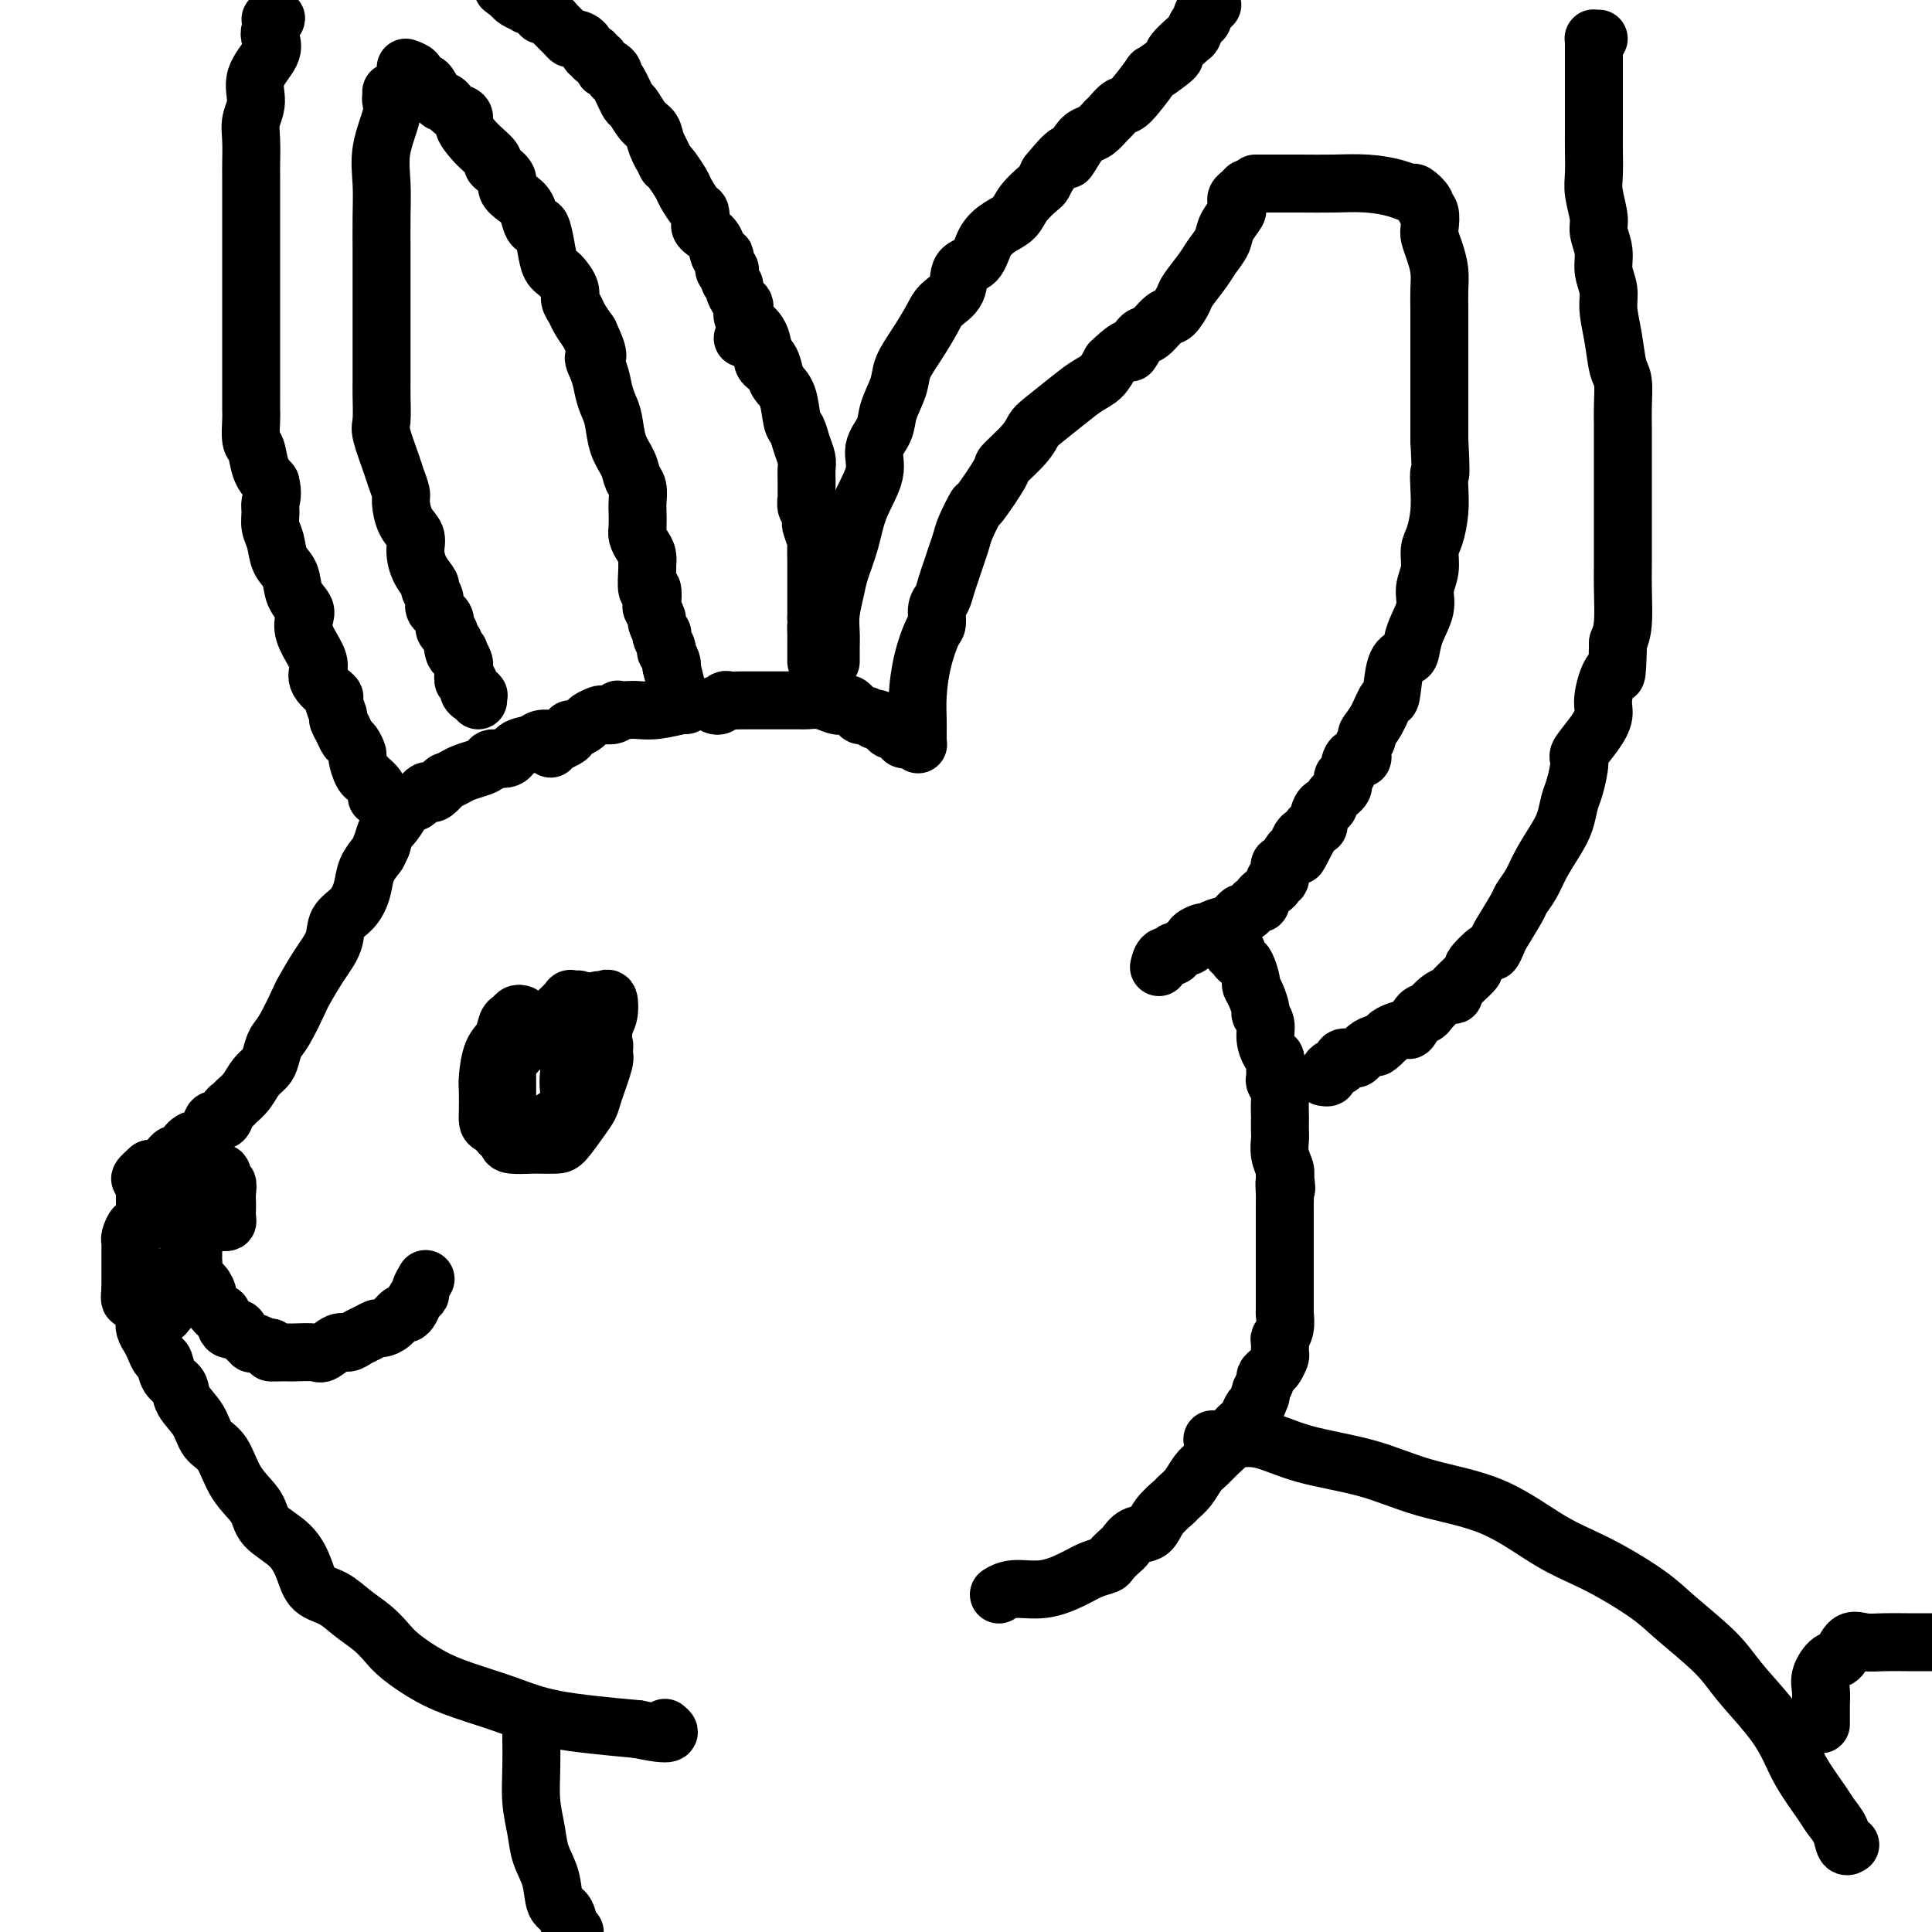 <svg viewBox='0 0 400 400' version='1.1' xmlns='http://www.w3.org/2000/svg' xmlns:xlink='http://www.w3.org/1999/xlink'><g fill='none' stroke='#000000' stroke-width='12' stroke-linecap='round' stroke-linejoin='round'><path d='M154,70c-0.205,0.024 -0.409,0.048 0,0c0.409,-0.048 1.433,-0.168 2,0c0.567,0.168 0.677,0.624 1,1c0.323,0.376 0.859,0.670 1,1c0.141,0.330 -0.113,0.694 0,1c0.113,0.306 0.594,0.555 1,1c0.406,0.445 0.739,1.087 1,2c0.261,0.913 0.451,2.095 1,3c0.549,0.905 1.457,1.531 2,3c0.543,1.469 0.720,3.782 1,5c0.280,1.218 0.664,1.341 1,2c0.336,0.659 0.626,1.854 1,3c0.374,1.146 0.833,2.242 1,3c0.167,0.758 0.044,1.177 0,2c-0.044,0.823 -0.008,2.051 0,3c0.008,0.949 -0.012,1.621 0,2c0.012,0.379 0.055,0.467 0,1c-0.055,0.533 -0.207,1.513 0,2c0.207,0.487 0.773,0.482 1,1c0.227,0.518 0.113,1.560 0,2c-0.113,0.440 -0.227,0.278 0,1c0.227,0.722 0.793,2.329 1,3c0.207,0.671 0.056,0.406 0,1c-0.056,0.594 -0.015,2.047 0,3c0.015,0.953 0.004,1.407 0,2c-0.004,0.593 -0.001,1.324 0,2c0.001,0.676 0.000,1.297 0,2c-0.000,0.703 -0.000,1.487 0,2c0.000,0.513 0.000,0.753 0,1c-0.000,0.247 -0.000,0.499 0,1c0.000,0.501 0.000,1.250 0,2'/><path d='M169,128c0.309,5.491 0.083,2.719 0,2c-0.083,-0.719 -0.022,0.616 0,1c0.022,0.384 0.006,-0.181 0,0c-0.006,0.181 -0.002,1.110 0,2c0.002,0.890 0.000,1.741 0,2c-0.000,0.259 -0.000,-0.075 0,0c0.000,0.075 0.000,0.559 0,1c-0.000,0.441 -0.000,0.840 0,1c0.000,0.160 0.000,0.080 0,0'/><path d='M148,146c0.323,0.113 0.645,0.226 1,0c0.355,-0.226 0.741,-0.793 1,-1c0.259,-0.207 0.390,-0.056 1,0c0.610,0.056 1.697,0.015 3,0c1.303,-0.015 2.820,-0.004 4,0c1.180,0.004 2.024,0.000 3,0c0.976,-0.000 2.085,0.004 3,0c0.915,-0.004 1.636,-0.014 2,0c0.364,0.014 0.373,0.054 1,0c0.627,-0.054 1.874,-0.203 3,0c1.126,0.203 2.132,0.757 3,1c0.868,0.243 1.599,0.174 2,0c0.401,-0.174 0.471,-0.452 1,0c0.529,0.452 1.517,1.636 2,2c0.483,0.364 0.462,-0.091 1,0c0.538,0.091 1.636,0.728 2,1c0.364,0.272 -0.005,0.177 0,0c0.005,-0.177 0.384,-0.437 1,0c0.616,0.437 1.471,1.571 2,2c0.529,0.429 0.733,0.154 1,0c0.267,-0.154 0.596,-0.186 1,0c0.404,0.186 0.882,0.589 1,1c0.118,0.411 -0.126,0.828 0,1c0.126,0.172 0.621,0.098 1,0c0.379,-0.098 0.640,-0.219 1,0c0.360,0.219 0.817,0.777 1,1c0.183,0.223 0.091,0.112 0,0'/><path d='M190,154c-0.004,-0.613 -0.009,-1.225 0,-2c0.009,-0.775 0.031,-1.711 0,-3c-0.031,-1.289 -0.114,-2.930 0,-5c0.114,-2.070 0.426,-4.570 1,-7c0.574,-2.430 1.411,-4.789 2,-6c0.589,-1.211 0.931,-1.272 1,-2c0.069,-0.728 -0.136,-2.123 0,-3c0.136,-0.877 0.614,-1.235 1,-2c0.386,-0.765 0.679,-1.935 1,-3c0.321,-1.065 0.668,-2.024 1,-3c0.332,-0.976 0.649,-1.969 1,-3c0.351,-1.031 0.736,-2.102 1,-3c0.264,-0.898 0.407,-1.625 1,-3c0.593,-1.375 1.636,-3.400 2,-4c0.364,-0.600 0.048,0.225 1,-1c0.952,-1.225 3.173,-4.500 4,-6c0.827,-1.500 0.262,-1.223 1,-2c0.738,-0.777 2.781,-2.607 4,-4c1.219,-1.393 1.615,-2.350 2,-3c0.385,-0.650 0.761,-0.992 2,-2c1.239,-1.008 3.342,-2.683 5,-4c1.658,-1.317 2.869,-2.278 4,-3c1.131,-0.722 2.180,-1.206 3,-2c0.820,-0.794 1.410,-1.897 2,-3'/><path d='M230,75c5.137,-4.915 3.981,-2.204 4,-2c0.019,0.204 1.214,-2.099 2,-3c0.786,-0.901 1.164,-0.399 2,-1c0.836,-0.601 2.129,-2.303 3,-3c0.871,-0.697 1.321,-0.388 2,-1c0.679,-0.612 1.586,-2.145 2,-3c0.414,-0.855 0.333,-1.033 1,-2c0.667,-0.967 2.081,-2.725 3,-4c0.919,-1.275 1.342,-2.068 2,-3c0.658,-0.932 1.549,-2.004 2,-3c0.451,-0.996 0.460,-1.916 1,-3c0.540,-1.084 1.612,-2.332 2,-3c0.388,-0.668 0.094,-0.757 0,-1c-0.094,-0.243 0.014,-0.640 0,-1c-0.014,-0.360 -0.148,-0.684 0,-1c0.148,-0.316 0.578,-0.623 1,-1c0.422,-0.377 0.835,-0.822 1,-1c0.165,-0.178 0.083,-0.089 0,0'/><path d='M260,38c-0.109,-0.000 -0.219,-0.000 0,0c0.219,0.000 0.765,0.000 1,0c0.235,-0.000 0.157,-0.001 0,0c-0.157,0.001 -0.394,0.003 1,0c1.394,-0.003 4.419,-0.011 7,0c2.581,0.011 4.718,0.040 7,0c2.282,-0.040 4.710,-0.148 7,0c2.290,0.148 4.441,0.551 6,1c1.559,0.449 2.527,0.945 3,1c0.473,0.055 0.453,-0.329 1,0c0.547,0.329 1.663,1.372 2,2c0.337,0.628 -0.103,0.842 0,1c0.103,0.158 0.749,0.261 1,1c0.251,0.739 0.106,2.115 0,3c-0.106,0.885 -0.172,1.280 0,2c0.172,0.720 0.582,1.767 1,3c0.418,1.233 0.844,2.654 1,4c0.156,1.346 0.042,2.617 0,4c-0.042,1.383 -0.011,2.877 0,4c0.011,1.123 0.003,1.873 0,3c-0.003,1.127 -0.001,2.629 0,4c0.001,1.371 0.000,2.610 0,4c-0.000,1.390 -0.000,2.929 0,4c0.000,1.071 0.000,1.673 0,3c-0.000,1.327 -0.000,3.379 0,5c0.000,1.621 0.000,2.810 0,4'/><path d='M298,91c0.467,9.046 0.135,7.160 0,7c-0.135,-0.160 -0.074,1.405 0,3c0.074,1.595 0.159,3.220 0,5c-0.159,1.780 -0.563,3.714 -1,5c-0.437,1.286 -0.908,1.925 -1,3c-0.092,1.075 0.197,2.586 0,4c-0.197,1.414 -0.878,2.732 -1,4c-0.122,1.268 0.314,2.485 0,4c-0.314,1.515 -1.380,3.329 -2,5c-0.620,1.671 -0.795,3.201 -1,4c-0.205,0.799 -0.438,0.867 -1,1c-0.562,0.133 -1.451,0.330 -2,2c-0.549,1.670 -0.759,4.814 -1,6c-0.241,1.186 -0.514,0.414 -1,1c-0.486,0.586 -1.186,2.529 -2,4c-0.814,1.471 -1.742,2.468 -2,3c-0.258,0.532 0.152,0.598 0,1c-0.152,0.402 -0.868,1.139 -1,2c-0.132,0.861 0.320,1.844 0,2c-0.320,0.156 -1.413,-0.517 -2,0c-0.587,0.517 -0.668,2.223 -1,3c-0.332,0.777 -0.915,0.623 -1,1c-0.085,0.377 0.327,1.283 0,2c-0.327,0.717 -1.393,1.243 -2,2c-0.607,0.757 -0.754,1.743 -1,2c-0.246,0.257 -0.592,-0.215 -1,0c-0.408,0.215 -0.880,1.118 -1,2c-0.120,0.882 0.112,1.741 0,2c-0.112,0.259 -0.569,-0.084 -1,0c-0.431,0.084 -0.838,0.595 -1,1c-0.162,0.405 -0.081,0.702 0,1'/><path d='M271,173c-3.875,7.531 -1.564,2.858 -1,1c0.564,-1.858 -0.619,-0.902 -1,0c-0.381,0.902 0.039,1.748 0,2c-0.039,0.252 -0.536,-0.091 -1,0c-0.464,0.091 -0.895,0.617 -1,1c-0.105,0.383 0.116,0.625 0,1c-0.116,0.375 -0.567,0.883 -1,1c-0.433,0.117 -0.847,-0.157 -1,0c-0.153,0.157 -0.045,0.745 0,1c0.045,0.255 0.027,0.176 0,0c-0.027,-0.176 -0.063,-0.451 0,0c0.063,0.451 0.224,1.626 0,2c-0.224,0.374 -0.835,-0.055 -1,0c-0.165,0.055 0.114,0.593 0,1c-0.114,0.407 -0.622,0.682 -1,1c-0.378,0.318 -0.627,0.678 -1,1c-0.373,0.322 -0.870,0.607 -1,1c-0.130,0.393 0.106,0.894 0,1c-0.106,0.106 -0.553,-0.183 -1,0c-0.447,0.183 -0.894,0.838 -1,1c-0.106,0.162 0.130,-0.168 0,0c-0.130,0.168 -0.624,0.832 -1,1c-0.376,0.168 -0.632,-0.162 -1,0c-0.368,0.162 -0.847,0.817 -1,1c-0.153,0.183 0.021,-0.106 0,0c-0.021,0.106 -0.236,0.605 -1,1c-0.764,0.395 -2.075,0.684 -3,1c-0.925,0.316 -1.462,0.658 -2,1'/><path d='M250,193c-1.339,0.570 -0.688,-0.006 -1,0c-0.312,0.006 -1.589,0.594 -2,1c-0.411,0.406 0.043,0.629 0,1c-0.043,0.371 -0.584,0.888 -1,1c-0.416,0.112 -0.706,-0.182 -1,0c-0.294,0.182 -0.590,0.841 -1,1c-0.410,0.159 -0.933,-0.181 -1,0c-0.067,0.181 0.322,0.884 0,1c-0.322,0.116 -1.356,-0.353 -2,0c-0.644,0.353 -0.898,1.530 -1,2c-0.102,0.470 -0.051,0.235 0,0'/><path d='M255,197c0.416,0.023 0.832,0.045 1,0c0.168,-0.045 0.087,-0.159 0,0c-0.087,0.159 -0.182,0.591 0,1c0.182,0.409 0.640,0.794 1,1c0.360,0.206 0.622,0.234 1,1c0.378,0.766 0.871,2.270 1,3c0.129,0.730 -0.105,0.684 0,1c0.105,0.316 0.549,0.993 1,2c0.451,1.007 0.908,2.343 1,3c0.092,0.657 -0.182,0.635 0,1c0.182,0.365 0.819,1.118 1,2c0.181,0.882 -0.095,1.893 0,3c0.095,1.107 0.560,2.309 1,3c0.440,0.691 0.854,0.871 1,1c0.146,0.129 0.025,0.207 0,1c-0.025,0.793 0.046,2.300 0,3c-0.046,0.700 -0.208,0.592 0,1c0.208,0.408 0.788,1.331 1,2c0.212,0.669 0.057,1.085 0,2c-0.057,0.915 -0.016,2.331 0,3c0.016,0.669 0.008,0.592 0,1c-0.008,0.408 -0.016,1.300 0,2c0.016,0.700 0.056,1.208 0,2c-0.056,0.792 -0.207,1.867 0,3c0.207,1.133 0.774,2.324 1,3c0.226,0.676 0.113,0.838 0,1'/><path d='M266,243c0.619,5.153 0.166,2.536 0,2c-0.166,-0.536 -0.044,1.008 0,2c0.044,0.992 0.012,1.431 0,2c-0.012,0.569 -0.003,1.269 0,2c0.003,0.731 0.001,1.493 0,2c-0.001,0.507 -0.000,0.759 0,1c0.000,0.241 0.000,0.470 0,1c-0.000,0.530 -0.000,1.361 0,2c0.000,0.639 0.000,1.087 0,2c-0.000,0.913 -0.000,2.291 0,3c0.000,0.709 0.000,0.748 0,1c-0.000,0.252 -0.000,0.716 0,1c0.000,0.284 0.000,0.390 0,1c-0.000,0.610 -0.000,1.726 0,2c0.000,0.274 0.000,-0.294 0,0c-0.000,0.294 -0.000,1.449 0,2c0.000,0.551 0.001,0.497 0,1c-0.001,0.503 -0.004,1.564 0,2c0.004,0.436 0.015,0.248 0,0c-0.015,-0.248 -0.057,-0.557 0,0c0.057,0.557 0.212,1.979 0,3c-0.212,1.021 -0.792,1.639 -1,2c-0.208,0.361 -0.044,0.464 0,1c0.044,0.536 -0.031,1.506 0,2c0.031,0.494 0.167,0.513 0,1c-0.167,0.487 -0.637,1.444 -1,2c-0.363,0.556 -0.619,0.713 -1,1c-0.381,0.287 -0.886,0.706 -1,1c-0.114,0.294 0.161,0.464 0,1c-0.161,0.536 -0.760,1.439 -1,2c-0.240,0.561 -0.120,0.781 0,1'/><path d='M261,289c-0.947,2.583 -0.815,2.042 -1,2c-0.185,-0.042 -0.686,0.415 -1,1c-0.314,0.585 -0.440,1.298 -1,2c-0.560,0.702 -1.554,1.395 -2,2c-0.446,0.605 -0.346,1.124 -1,2c-0.654,0.876 -2.063,2.109 -3,3c-0.937,0.891 -1.401,1.442 -2,2c-0.599,0.558 -1.333,1.125 -2,2c-0.667,0.875 -1.266,2.060 -2,3c-0.734,0.940 -1.604,1.637 -2,2c-0.396,0.363 -0.320,0.391 -1,1c-0.680,0.609 -2.117,1.797 -3,3c-0.883,1.203 -1.210,2.420 -2,3c-0.790,0.580 -2.041,0.523 -3,1c-0.959,0.477 -1.624,1.489 -2,2c-0.376,0.511 -0.461,0.521 -1,1c-0.539,0.479 -1.531,1.429 -2,2c-0.469,0.571 -0.415,0.765 -1,1c-0.585,0.235 -1.810,0.512 -3,1c-1.190,0.488 -2.344,1.189 -4,2c-1.656,0.811 -3.815,1.733 -6,2c-2.185,0.267 -4.396,-0.120 -6,0c-1.604,0.120 -2.601,0.749 -3,1c-0.399,0.251 -0.199,0.126 0,0'/><path d='M159,76c-0.421,-0.313 -0.842,-0.625 -1,-1c-0.158,-0.375 -0.053,-0.811 0,-1c0.053,-0.189 0.053,-0.131 0,-1c-0.053,-0.869 -0.161,-2.666 -1,-4c-0.839,-1.334 -2.411,-2.207 -3,-3c-0.589,-0.793 -0.195,-1.508 0,-2c0.195,-0.492 0.192,-0.760 0,-1c-0.192,-0.240 -0.574,-0.450 -1,-1c-0.426,-0.550 -0.898,-1.440 -1,-2c-0.102,-0.560 0.165,-0.789 0,-1c-0.165,-0.211 -0.762,-0.403 -1,-1c-0.238,-0.597 -0.115,-1.600 0,-2c0.115,-0.400 0.224,-0.196 0,0c-0.224,0.196 -0.780,0.383 -1,0c-0.220,-0.383 -0.104,-1.335 0,-2c0.104,-0.665 0.196,-1.043 0,-1c-0.196,0.043 -0.680,0.507 -1,0c-0.320,-0.507 -0.478,-1.985 -1,-3c-0.522,-1.015 -1.410,-1.565 -2,-2c-0.590,-0.435 -0.883,-0.753 -1,-1c-0.117,-0.247 -0.058,-0.421 0,-1c0.058,-0.579 0.114,-1.563 0,-2c-0.114,-0.437 -0.398,-0.327 -1,-1c-0.602,-0.673 -1.522,-2.129 -2,-3c-0.478,-0.871 -0.513,-1.158 -1,-2c-0.487,-0.842 -1.425,-2.241 -2,-3c-0.575,-0.759 -0.788,-0.880 -1,-1'/><path d='M138,34c-3.424,-6.873 -1.485,-3.054 -1,-2c0.485,1.054 -0.485,-0.656 -1,-2c-0.515,-1.344 -0.575,-2.322 -1,-3c-0.425,-0.678 -1.214,-1.057 -2,-2c-0.786,-0.943 -1.569,-2.452 -2,-3c-0.431,-0.548 -0.511,-0.136 -1,-1c-0.489,-0.864 -1.389,-3.002 -2,-4c-0.611,-0.998 -0.934,-0.854 -1,-1c-0.066,-0.146 0.123,-0.583 0,-1c-0.123,-0.417 -0.559,-0.814 -1,-1c-0.441,-0.186 -0.888,-0.159 -1,0c-0.112,0.159 0.110,0.451 0,0c-0.110,-0.451 -0.553,-1.644 -1,-2c-0.447,-0.356 -0.897,0.125 -1,0c-0.103,-0.125 0.141,-0.856 0,-1c-0.141,-0.144 -0.667,0.299 -1,0c-0.333,-0.299 -0.475,-1.341 -1,-2c-0.525,-0.659 -1.435,-0.936 -2,-1c-0.565,-0.064 -0.786,0.084 -1,0c-0.214,-0.084 -0.420,-0.399 -1,-1c-0.580,-0.601 -1.535,-1.489 -2,-2c-0.465,-0.511 -0.440,-0.645 -1,-1c-0.560,-0.355 -1.703,-0.932 -2,-1c-0.297,-0.068 0.254,0.371 0,0c-0.254,-0.371 -1.311,-1.552 -2,-2c-0.689,-0.448 -1.009,-0.161 -1,0c0.009,0.161 0.349,0.197 0,0c-0.349,-0.197 -1.385,-0.628 -2,-1c-0.615,-0.372 -0.807,-0.686 -1,-1'/><path d='M106,-1c-3.333,-2.500 -1.667,-1.250 0,0'/><path d='M84,14c0.830,0.302 1.660,0.603 2,1c0.340,0.397 0.189,0.888 0,1c-0.189,0.112 -0.416,-0.157 0,0c0.416,0.157 1.474,0.739 2,1c0.526,0.261 0.521,0.203 1,1c0.479,0.797 1.443,2.451 2,3c0.557,0.549 0.708,-0.006 1,0c0.292,0.006 0.725,0.572 1,1c0.275,0.428 0.391,0.719 1,1c0.609,0.281 1.712,0.551 2,1c0.288,0.449 -0.239,1.076 0,2c0.239,0.924 1.242,2.145 2,3c0.758,0.855 1.269,1.345 2,2c0.731,0.655 1.683,1.474 2,2c0.317,0.526 -0.000,0.760 0,1c0.000,0.240 0.318,0.486 1,1c0.682,0.514 1.727,1.297 2,2c0.273,0.703 -0.225,1.328 0,2c0.225,0.672 1.173,1.392 2,2c0.827,0.608 1.531,1.102 2,2c0.469,0.898 0.702,2.198 1,3c0.298,0.802 0.660,1.106 1,1c0.340,-0.106 0.659,-0.621 1,0c0.341,0.621 0.703,2.379 1,4c0.297,1.621 0.528,3.106 1,4c0.472,0.894 1.187,1.197 2,2c0.813,0.803 1.726,2.105 2,3c0.274,0.895 -0.092,1.384 0,2c0.092,0.616 0.640,1.358 1,2c0.360,0.642 0.531,1.183 1,2c0.469,0.817 1.234,1.908 2,3'/><path d='M122,69c2.809,5.955 1.330,4.843 1,5c-0.330,0.157 0.488,1.585 1,3c0.512,1.415 0.718,2.819 1,4c0.282,1.181 0.639,2.141 1,3c0.361,0.859 0.728,1.618 1,3c0.272,1.382 0.451,3.385 1,5c0.549,1.615 1.467,2.840 2,4c0.533,1.160 0.679,2.254 1,3c0.321,0.746 0.817,1.144 1,2c0.183,0.856 0.052,2.169 0,3c-0.052,0.831 -0.024,1.181 0,2c0.024,0.819 0.045,2.108 0,3c-0.045,0.892 -0.155,1.387 0,2c0.155,0.613 0.577,1.343 1,2c0.423,0.657 0.849,1.241 1,2c0.151,0.759 0.027,1.692 0,2c-0.027,0.308 0.044,-0.010 0,1c-0.044,1.010 -0.204,3.350 0,4c0.204,0.650 0.772,-0.388 1,0c0.228,0.388 0.117,2.203 0,3c-0.117,0.797 -0.241,0.577 0,1c0.241,0.423 0.848,1.488 1,2c0.152,0.512 -0.152,0.469 0,1c0.152,0.531 0.759,1.635 1,2c0.241,0.365 0.116,-0.009 0,0c-0.116,0.009 -0.224,0.401 0,1c0.224,0.599 0.778,1.403 1,2c0.222,0.597 0.111,0.985 0,1c-0.111,0.015 -0.222,-0.342 0,0c0.222,0.342 0.778,1.383 1,2c0.222,0.617 0.111,0.808 0,1'/><path d='M139,138c2.833,11.500 1.417,5.750 0,0'/><path d='M142,146c0.034,-0.113 0.068,-0.226 -1,0c-1.068,0.226 -3.238,0.792 -5,1c-1.762,0.208 -3.115,0.060 -4,0c-0.885,-0.060 -1.302,-0.030 -2,0c-0.698,0.030 -1.677,0.060 -2,0c-0.323,-0.060 0.012,-0.209 0,0c-0.012,0.209 -0.369,0.777 -1,1c-0.631,0.223 -1.534,0.102 -2,0c-0.466,-0.102 -0.493,-0.186 -1,0c-0.507,0.186 -1.494,0.641 -2,1c-0.506,0.359 -0.529,0.621 -1,1c-0.471,0.379 -1.388,0.876 -2,1c-0.612,0.124 -0.919,-0.124 -1,0c-0.081,0.124 0.066,0.621 0,1c-0.066,0.379 -0.343,0.641 -1,1c-0.657,0.359 -1.693,0.814 -2,1c-0.307,0.186 0.113,0.101 0,0c-0.113,-0.101 -0.761,-0.220 -1,0c-0.239,0.220 -0.068,0.777 0,1c0.068,0.223 0.034,0.111 0,0'/><path d='M81,19c0.016,0.356 0.033,0.711 0,1c-0.033,0.289 -0.114,0.511 0,1c0.114,0.489 0.423,1.246 0,3c-0.423,1.754 -1.577,4.505 -2,7c-0.423,2.495 -0.113,4.735 0,7c0.113,2.265 0.030,4.555 0,7c-0.030,2.445 -0.008,5.044 0,7c0.008,1.956 0.002,3.270 0,5c-0.002,1.730 -0.001,3.878 0,6c0.001,2.122 0.001,4.218 0,6c-0.001,1.782 -0.002,3.250 0,5c0.002,1.750 0.007,3.782 0,5c-0.007,1.218 -0.027,1.624 0,3c0.027,1.376 0.102,3.724 0,5c-0.102,1.276 -0.382,1.481 0,3c0.382,1.519 1.425,4.353 2,6c0.575,1.647 0.684,2.107 1,3c0.316,0.893 0.841,2.219 1,3c0.159,0.781 -0.047,1.016 0,2c0.047,0.984 0.346,2.715 1,4c0.654,1.285 1.663,2.122 2,3c0.337,0.878 0.004,1.796 0,3c-0.004,1.204 0.323,2.693 1,4c0.677,1.307 1.706,2.433 2,3c0.294,0.567 -0.146,0.575 0,1c0.146,0.425 0.879,1.266 1,2c0.121,0.734 -0.370,1.362 0,2c0.370,0.638 1.600,1.287 2,2c0.400,0.713 -0.028,1.489 0,2c0.028,0.511 0.514,0.755 1,1'/><path d='M93,131c2.410,6.676 1.434,2.867 1,2c-0.434,-0.867 -0.327,1.207 0,2c0.327,0.793 0.872,0.303 1,0c0.128,-0.303 -0.162,-0.419 0,0c0.162,0.419 0.774,1.374 1,2c0.226,0.626 0.065,0.922 0,1c-0.065,0.078 -0.032,-0.064 0,0c0.032,0.064 0.065,0.332 0,1c-0.065,0.668 -0.229,1.734 0,2c0.229,0.266 0.850,-0.268 1,0c0.150,0.268 -0.170,1.339 0,2c0.170,0.661 0.830,0.913 1,1c0.170,0.087 -0.151,0.010 0,0c0.151,-0.010 0.772,0.049 1,0c0.228,-0.049 0.061,-0.205 0,0c-0.061,0.205 -0.018,0.773 0,1c0.018,0.227 0.009,0.114 0,0'/><path d='M56,4c0.394,0.049 0.788,0.097 1,0c0.212,-0.097 0.241,-0.341 0,0c-0.241,0.341 -0.753,1.266 -1,2c-0.247,0.734 -0.228,1.277 0,2c0.228,0.723 0.664,1.626 0,3c-0.664,1.374 -2.426,3.218 -3,5c-0.574,1.782 0.042,3.503 0,5c-0.042,1.497 -0.743,2.772 -1,4c-0.257,1.228 -0.069,2.409 0,4c0.069,1.591 0.018,3.591 0,5c-0.018,1.409 -0.005,2.228 0,3c0.005,0.772 0.001,1.498 0,3c-0.001,1.502 -0.000,3.780 0,5c0.000,1.220 0.000,1.382 0,3c-0.000,1.618 -0.000,4.691 0,7c0.000,2.309 0.000,3.852 0,5c-0.000,1.148 -0.000,1.900 0,3c0.000,1.100 0.000,2.547 0,4c-0.000,1.453 -0.000,2.911 0,4c0.000,1.089 0.000,1.808 0,3c-0.000,1.192 -0.001,2.855 0,4c0.001,1.145 0.003,1.771 0,3c-0.003,1.229 -0.013,3.060 0,4c0.013,0.940 0.048,0.989 0,2c-0.048,1.011 -0.178,2.982 0,4c0.178,1.018 0.663,1.082 1,2c0.337,0.918 0.525,2.691 1,4c0.475,1.309 1.238,2.155 2,3'/><path d='M56,100c0.615,2.217 0.153,3.258 0,4c-0.153,0.742 0.005,1.184 0,2c-0.005,0.816 -0.171,2.007 0,3c0.171,0.993 0.680,1.789 1,3c0.320,1.211 0.450,2.838 1,4c0.550,1.162 1.519,1.860 2,3c0.481,1.140 0.475,2.721 1,4c0.525,1.279 1.581,2.257 2,3c0.419,0.743 0.200,1.251 0,2c-0.200,0.749 -0.382,1.739 0,3c0.382,1.261 1.327,2.794 2,4c0.673,1.206 1.074,2.085 1,3c-0.074,0.915 -0.623,1.865 0,3c0.623,1.135 2.419,2.453 3,3c0.581,0.547 -0.051,0.322 0,1c0.051,0.678 0.787,2.261 1,3c0.213,0.739 -0.097,0.636 0,1c0.097,0.364 0.600,1.195 1,2c0.400,0.805 0.698,1.585 1,2c0.302,0.415 0.607,0.466 1,1c0.393,0.534 0.874,1.553 1,2c0.126,0.447 -0.102,0.322 0,1c0.102,0.678 0.535,2.157 1,3c0.465,0.843 0.962,1.048 1,1c0.038,-0.048 -0.382,-0.349 0,0c0.382,0.349 1.566,1.348 2,2c0.434,0.652 0.116,0.958 0,1c-0.116,0.042 -0.031,-0.181 0,0c0.031,0.181 0.009,0.766 0,1c-0.009,0.234 -0.004,0.117 0,0'/><path d='M172,137c-0.007,-1.015 -0.014,-2.030 0,-3c0.014,-0.970 0.049,-1.895 0,-3c-0.049,-1.105 -0.180,-2.390 0,-4c0.180,-1.610 0.673,-3.546 1,-5c0.327,-1.454 0.488,-2.426 1,-4c0.512,-1.574 1.374,-3.751 2,-6c0.626,-2.249 1.017,-4.571 2,-7c0.983,-2.429 2.558,-4.964 3,-7c0.442,-2.036 -0.248,-3.572 0,-5c0.248,-1.428 1.434,-2.747 2,-4c0.566,-1.253 0.512,-2.439 1,-4c0.488,-1.561 1.519,-3.495 2,-5c0.481,-1.505 0.413,-2.579 1,-4c0.587,-1.421 1.829,-3.190 3,-5c1.171,-1.810 2.271,-3.662 3,-5c0.729,-1.338 1.086,-2.161 2,-3c0.914,-0.839 2.383,-1.695 3,-3c0.617,-1.305 0.382,-3.059 1,-4c0.618,-0.941 2.090,-1.070 3,-2c0.910,-0.930 1.260,-2.663 2,-4c0.740,-1.337 1.872,-2.280 3,-3c1.128,-0.720 2.253,-1.218 3,-2c0.747,-0.782 1.118,-1.849 2,-3c0.882,-1.151 2.276,-2.387 3,-3c0.724,-0.613 0.778,-0.604 1,-1c0.222,-0.396 0.611,-1.198 1,-2'/><path d='M217,36c5.452,-6.716 4.081,-3.505 4,-3c-0.081,0.505 1.129,-1.695 2,-3c0.871,-1.305 1.403,-1.717 2,-2c0.597,-0.283 1.260,-0.439 2,-1c0.740,-0.561 1.558,-1.528 2,-2c0.442,-0.472 0.506,-0.449 1,-1c0.494,-0.551 1.416,-1.675 2,-2c0.584,-0.325 0.829,0.151 2,-1c1.171,-1.151 3.266,-3.927 4,-5c0.734,-1.073 0.105,-0.443 1,-1c0.895,-0.557 3.314,-2.300 4,-3c0.686,-0.700 -0.363,-0.358 0,-1c0.363,-0.642 2.136,-2.267 3,-3c0.864,-0.733 0.819,-0.574 1,-1c0.181,-0.426 0.587,-1.437 1,-2c0.413,-0.563 0.832,-0.676 1,-1c0.168,-0.324 0.084,-0.857 0,-1c-0.084,-0.143 -0.167,0.106 0,0c0.167,-0.106 0.583,-0.567 1,-1c0.417,-0.433 0.833,-0.838 1,-1c0.167,-0.162 0.083,-0.081 0,0'/><path d='M331,8c-0.423,0.014 -0.845,0.027 -1,0c-0.155,-0.027 -0.041,-0.096 0,0c0.041,0.096 0.011,0.357 0,1c-0.011,0.643 -0.003,1.666 0,2c0.003,0.334 0.001,-0.023 0,1c-0.001,1.023 0.000,3.425 0,5c-0.000,1.575 -0.001,2.324 0,4c0.001,1.676 0.004,4.280 0,6c-0.004,1.720 -0.016,2.556 0,4c0.016,1.444 0.061,3.495 0,5c-0.061,1.505 -0.228,2.464 0,4c0.228,1.536 0.850,3.650 1,5c0.150,1.350 -0.171,1.938 0,3c0.171,1.062 0.833,2.599 1,4c0.167,1.401 -0.163,2.665 0,4c0.163,1.335 0.818,2.739 1,4c0.182,1.261 -0.109,2.378 0,4c0.109,1.622 0.618,3.749 1,6c0.382,2.251 0.638,4.624 1,6c0.362,1.376 0.829,1.753 1,3c0.171,1.247 0.046,3.364 0,5c-0.046,1.636 -0.012,2.793 0,4c0.012,1.207 0.003,2.465 0,4c-0.003,1.535 -0.001,3.347 0,5c0.001,1.653 0.000,3.145 0,5c-0.000,1.855 0.001,4.071 0,6c-0.001,1.929 -0.003,3.569 0,5c0.003,1.431 0.011,2.652 0,4c-0.011,1.348 -0.041,2.825 0,5c0.041,2.175 0.155,5.050 0,7c-0.155,1.950 -0.577,2.975 -1,4'/><path d='M335,133c-0.255,9.461 -0.391,6.115 -1,6c-0.609,-0.115 -1.689,3.002 -2,5c-0.311,1.998 0.148,2.878 0,4c-0.148,1.122 -0.904,2.487 -2,4c-1.096,1.513 -2.531,3.174 -3,4c-0.469,0.826 0.027,0.817 0,2c-0.027,1.183 -0.577,3.558 -1,5c-0.423,1.442 -0.718,1.950 -1,3c-0.282,1.050 -0.552,2.642 -1,4c-0.448,1.358 -1.074,2.482 -2,4c-0.926,1.518 -2.154,3.429 -3,5c-0.846,1.571 -1.312,2.801 -2,4c-0.688,1.199 -1.600,2.368 -2,3c-0.400,0.632 -0.290,0.727 -1,2c-0.710,1.273 -2.241,3.726 -3,5c-0.759,1.274 -0.745,1.371 -1,2c-0.255,0.629 -0.777,1.790 -1,2c-0.223,0.210 -0.146,-0.532 -1,0c-0.854,0.532 -2.637,2.338 -3,3c-0.363,0.662 0.696,0.179 0,1c-0.696,0.821 -3.146,2.944 -4,4c-0.854,1.056 -0.113,1.044 0,1c0.113,-0.044 -0.402,-0.120 -1,0c-0.598,0.120 -1.278,0.436 -2,1c-0.722,0.564 -1.487,1.376 -2,2c-0.513,0.624 -0.775,1.060 -1,1c-0.225,-0.060 -0.414,-0.615 -1,0c-0.586,0.615 -1.569,2.402 -2,3c-0.431,0.598 -0.308,0.007 -1,0c-0.692,-0.007 -2.198,0.569 -3,1c-0.802,0.431 -0.901,0.715 -1,1'/><path d='M287,215c-3.594,3.019 -1.577,1.566 -1,1c0.577,-0.566 -0.284,-0.243 -1,0c-0.716,0.243 -1.287,0.408 -2,1c-0.713,0.592 -1.567,1.613 -2,2c-0.433,0.387 -0.444,0.142 -1,0c-0.556,-0.142 -1.656,-0.179 -2,0c-0.344,0.179 0.066,0.573 0,1c-0.066,0.427 -0.610,0.885 -1,1c-0.390,0.115 -0.627,-0.113 -1,0c-0.373,0.113 -0.884,0.566 -1,1c-0.116,0.434 0.161,0.848 0,1c-0.161,0.152 -0.760,0.044 -1,0c-0.240,-0.044 -0.120,-0.022 0,0'/><path d='M115,153c-0.473,-0.007 -0.946,-0.014 -1,0c-0.054,0.014 0.310,0.050 0,0c-0.310,-0.050 -1.295,-0.186 -2,0c-0.705,0.186 -1.130,0.694 -2,1c-0.870,0.306 -2.186,0.411 -3,1c-0.814,0.589 -1.128,1.664 -2,2c-0.872,0.336 -2.302,-0.065 -3,0c-0.698,0.065 -0.664,0.595 -1,1c-0.336,0.405 -1.043,0.683 -2,1c-0.957,0.317 -2.164,0.671 -3,1c-0.836,0.329 -1.303,0.631 -2,1c-0.697,0.369 -1.626,0.803 -2,1c-0.374,0.197 -0.193,0.156 0,0c0.193,-0.156 0.399,-0.426 0,0c-0.399,0.426 -1.402,1.549 -2,2c-0.598,0.451 -0.790,0.230 -1,0c-0.210,-0.230 -0.439,-0.468 -1,0c-0.561,0.468 -1.455,1.643 -2,2c-0.545,0.357 -0.741,-0.104 -1,0c-0.259,0.104 -0.580,0.772 -1,1c-0.420,0.228 -0.938,0.017 -1,0c-0.062,-0.017 0.334,0.160 0,1c-0.334,0.840 -1.398,2.341 -2,3c-0.602,0.659 -0.744,0.474 -1,1c-0.256,0.526 -0.628,1.763 -1,3'/><path d='M79,175c-0.735,1.559 -0.572,1.455 -1,2c-0.428,0.545 -1.447,1.737 -2,3c-0.553,1.263 -0.640,2.597 -1,4c-0.360,1.403 -0.993,2.874 -2,4c-1.007,1.126 -2.386,1.908 -3,3c-0.614,1.092 -0.461,2.495 -1,4c-0.539,1.505 -1.769,3.112 -3,5c-1.231,1.888 -2.463,4.057 -3,5c-0.537,0.943 -0.381,0.662 -1,2c-0.619,1.338 -2.014,4.297 -3,6c-0.986,1.703 -1.562,2.151 -2,3c-0.438,0.849 -0.737,2.101 -1,3c-0.263,0.899 -0.490,1.446 -1,2c-0.510,0.554 -1.303,1.117 -2,2c-0.697,0.883 -1.299,2.087 -2,3c-0.701,0.913 -1.501,1.534 -2,2c-0.499,0.466 -0.695,0.777 -1,1c-0.305,0.223 -0.718,0.359 -1,1c-0.282,0.641 -0.432,1.786 -1,2c-0.568,0.214 -1.553,-0.503 -2,0c-0.447,0.503 -0.358,2.225 -1,3c-0.642,0.775 -2.017,0.603 -3,1c-0.983,0.397 -1.573,1.363 -2,2c-0.427,0.637 -0.692,0.945 -1,1c-0.308,0.055 -0.660,-0.143 -1,0c-0.340,0.143 -0.668,0.627 -1,1c-0.332,0.373 -0.666,0.636 -1,1c-0.334,0.364 -0.667,0.829 -1,1c-0.333,0.171 -0.667,0.049 -1,0c-0.333,-0.049 -0.667,-0.024 -1,0'/><path d='M31,242c-3.321,2.868 -1.622,2.040 -1,2c0.622,-0.040 0.167,0.710 0,1c-0.167,0.290 -0.045,0.119 0,0c0.045,-0.119 0.012,-0.187 0,0c-0.012,0.187 -0.003,0.627 0,1c0.003,0.373 0.001,0.678 0,1c-0.001,0.322 0.001,0.662 0,1c-0.001,0.338 -0.003,0.673 0,1c0.003,0.327 0.012,0.646 0,1c-0.012,0.354 -0.046,0.743 0,1c0.046,0.257 0.170,0.384 0,1c-0.170,0.616 -0.634,1.723 -1,2c-0.366,0.277 -0.634,-0.275 -1,0c-0.366,0.275 -0.830,1.377 -1,2c-0.170,0.623 -0.046,0.765 0,1c0.046,0.235 0.012,0.561 0,1c-0.012,0.439 -0.003,0.992 0,1c0.003,0.008 0.001,-0.528 0,0c-0.001,0.528 -0.000,2.119 0,3c0.000,0.881 0.000,1.050 0,1c-0.000,-0.050 -0.000,-0.321 0,0c0.000,0.321 0.000,1.235 0,2c-0.000,0.765 -0.000,1.383 0,2'/><path d='M27,267c-0.437,3.926 0.471,1.240 1,1c0.529,-0.240 0.681,1.966 1,3c0.319,1.034 0.807,0.895 1,1c0.193,0.105 0.093,0.452 0,1c-0.093,0.548 -0.179,1.297 0,2c0.179,0.703 0.624,1.361 1,2c0.376,0.639 0.682,1.259 1,2c0.318,0.741 0.647,1.604 1,2c0.353,0.396 0.732,0.324 1,1c0.268,0.676 0.427,2.100 1,3c0.573,0.900 1.560,1.277 2,2c0.440,0.723 0.332,1.792 1,3c0.668,1.208 2.113,2.556 3,4c0.887,1.444 1.218,2.984 2,4c0.782,1.016 2.015,1.509 3,3c0.985,1.491 1.720,3.980 3,6c1.280,2.020 3.104,3.570 4,5c0.896,1.430 0.865,2.738 2,4c1.135,1.262 3.436,2.477 5,4c1.564,1.523 2.389,3.356 3,5c0.611,1.644 1.007,3.101 2,4c0.993,0.899 2.584,1.240 4,2c1.416,0.760 2.656,1.939 4,3c1.344,1.061 2.792,2.002 4,3c1.208,0.998 2.175,2.052 3,3c0.825,0.948 1.506,1.791 3,3c1.494,1.209 3.801,2.785 6,4c2.199,1.215 4.290,2.068 7,3c2.710,0.932 6.037,1.943 9,3c2.963,1.057 5.561,2.159 10,3c4.439,0.841 10.720,1.420 17,2'/><path d='M132,358c8.022,1.711 6.578,0.489 6,0c-0.578,-0.489 -0.289,-0.244 0,0'/><path d='M42,246c0.420,0.024 0.840,0.048 1,0c0.160,-0.048 0.061,-0.167 0,0c-0.061,0.167 -0.082,0.622 0,1c0.082,0.378 0.268,0.679 0,1c-0.268,0.321 -0.989,0.660 -2,1c-1.011,0.340 -2.313,0.680 -3,1c-0.687,0.320 -0.758,0.619 -1,1c-0.242,0.381 -0.653,0.845 -1,1c-0.347,0.155 -0.629,0.000 -1,0c-0.371,-0.000 -0.831,0.154 -1,0c-0.169,-0.154 -0.048,-0.615 0,-1c0.048,-0.385 0.024,-0.692 0,-1'/><path d='M34,250c-0.317,-0.241 -0.110,0.156 0,0c0.110,-0.156 0.122,-0.865 0,-1c-0.122,-0.135 -0.380,0.304 0,0c0.380,-0.304 1.396,-1.352 2,-2c0.604,-0.648 0.797,-0.898 1,-1c0.203,-0.102 0.418,-0.058 1,0c0.582,0.058 1.532,0.130 2,0c0.468,-0.130 0.454,-0.462 1,0c0.546,0.462 1.652,1.717 2,3c0.348,1.283 -0.061,2.593 0,3c0.061,0.407 0.591,-0.089 1,0c0.409,0.089 0.698,0.763 1,1c0.302,0.237 0.617,0.037 1,0c0.383,-0.037 0.834,0.090 1,0c0.166,-0.090 0.045,-0.396 0,-1c-0.045,-0.604 -0.016,-1.505 0,-2c0.016,-0.495 0.019,-0.585 0,-1c-0.019,-0.415 -0.061,-1.155 0,-2c0.061,-0.845 0.224,-1.797 0,-2c-0.224,-0.203 -0.834,0.341 -1,0c-0.166,-0.341 0.113,-1.566 0,-2c-0.113,-0.434 -0.618,-0.075 -1,0c-0.382,0.075 -0.641,-0.134 -1,0c-0.359,0.134 -0.817,0.610 -1,1c-0.183,0.390 -0.092,0.695 0,1'/><path d='M43,245c-0.472,0.374 -0.151,0.310 0,1c0.151,0.690 0.131,2.135 0,3c-0.131,0.865 -0.375,1.149 -1,2c-0.625,0.851 -1.632,2.269 -2,3c-0.368,0.731 -0.099,0.774 0,1c0.099,0.226 0.026,0.634 0,1c-0.026,0.366 -0.007,0.689 0,1c0.007,0.311 0.002,0.608 0,1c-0.002,0.392 -0.000,0.878 0,1c0.000,0.122 -0.002,-0.119 0,0c0.002,0.119 0.007,0.598 0,1c-0.007,0.402 -0.026,0.728 0,1c0.026,0.272 0.096,0.490 0,1c-0.096,0.510 -0.359,1.312 0,2c0.359,0.688 1.339,1.263 2,2c0.661,0.737 1.002,1.634 1,2c-0.002,0.366 -0.347,0.199 0,1c0.347,0.801 1.387,2.570 2,3c0.613,0.430 0.799,-0.480 1,0c0.201,0.480 0.418,2.349 1,3c0.582,0.651 1.531,0.082 2,0c0.469,-0.082 0.458,0.321 1,1c0.542,0.679 1.637,1.632 2,2c0.363,0.368 -0.006,0.150 0,0c0.006,-0.150 0.386,-0.233 1,0c0.614,0.233 1.461,0.781 2,1c0.539,0.219 0.769,0.110 1,0'/><path d='M56,279c1.303,0.845 0.062,0.958 0,1c-0.062,0.042 1.056,0.013 2,0c0.944,-0.013 1.713,-0.011 2,0c0.287,0.011 0.093,0.032 1,0c0.907,-0.032 2.914,-0.117 4,0c1.086,0.117 1.249,0.435 2,0c0.751,-0.435 2.089,-1.623 3,-2c0.911,-0.377 1.395,0.057 2,0c0.605,-0.057 1.331,-0.605 2,-1c0.669,-0.395 1.282,-0.635 2,-1c0.718,-0.365 1.540,-0.854 2,-1c0.460,-0.146 0.557,0.050 1,0c0.443,-0.050 1.232,-0.346 2,-1c0.768,-0.654 1.516,-1.667 2,-2c0.484,-0.333 0.703,0.014 1,0c0.297,-0.014 0.672,-0.390 1,-1c0.328,-0.610 0.610,-1.456 1,-2c0.390,-0.544 0.889,-0.787 1,-1c0.111,-0.213 -0.166,-0.397 0,-1c0.166,-0.603 0.776,-1.624 1,-2c0.224,-0.376 0.064,-0.107 0,0c-0.064,0.107 -0.032,0.054 0,0'/><path d='M38,262c0.000,-0.128 0.001,-0.257 0,0c-0.001,0.257 -0.003,0.899 0,1c0.003,0.101 0.012,-0.339 0,0c-0.012,0.339 -0.044,1.458 0,2c0.044,0.542 0.166,0.508 0,1c-0.166,0.492 -0.619,1.509 -1,2c-0.381,0.491 -0.690,0.457 -1,1c-0.310,0.543 -0.623,1.662 -1,2c-0.377,0.338 -0.819,-0.106 -1,0c-0.181,0.106 -0.100,0.760 0,1c0.100,0.240 0.219,0.065 0,0c-0.219,-0.065 -0.777,-0.018 -1,0c-0.223,0.018 -0.112,0.009 0,0'/><path d='M108,210c-0.335,-0.103 -0.671,-0.207 -1,0c-0.329,0.207 -0.652,0.724 -1,1c-0.348,0.276 -0.720,0.313 -1,1c-0.280,0.687 -0.467,2.026 -1,3c-0.533,0.974 -1.411,1.584 -2,3c-0.589,1.416 -0.889,3.637 -1,5c-0.111,1.363 -0.033,1.868 0,3c0.033,1.132 0.022,2.892 0,4c-0.022,1.108 -0.055,1.566 0,2c0.055,0.434 0.197,0.846 1,1c0.803,0.154 2.265,0.049 3,0c0.735,-0.049 0.742,-0.044 2,0c1.258,0.044 3.766,0.125 5,0c1.234,-0.125 1.195,-0.457 2,-1c0.805,-0.543 2.454,-1.299 4,-3c1.546,-1.701 2.989,-4.348 4,-6c1.011,-1.652 1.589,-2.309 2,-4c0.411,-1.691 0.655,-4.416 1,-6c0.345,-1.584 0.791,-2.027 1,-3c0.209,-0.973 0.180,-2.475 0,-3c-0.180,-0.525 -0.510,-0.075 -1,0c-0.490,0.075 -1.139,-0.227 -4,1c-2.861,1.227 -7.934,3.984 -11,6c-3.066,2.016 -4.125,3.293 -5,4c-0.875,0.707 -1.566,0.844 -2,2c-0.434,1.156 -0.611,3.330 -1,5c-0.389,1.670 -0.989,2.834 -1,4c-0.011,1.166 0.568,2.333 1,3c0.432,0.667 0.716,0.833 1,1'/><path d='M103,233c0.311,2.400 1.089,1.900 2,2c0.911,0.100 1.954,0.800 3,1c1.046,0.200 2.096,-0.102 3,0c0.904,0.102 1.661,0.607 3,0c1.339,-0.607 3.258,-2.326 4,-4c0.742,-1.674 0.306,-3.304 0,-5c-0.306,-1.696 -0.482,-3.459 0,-6c0.482,-2.541 1.624,-5.860 2,-8c0.376,-2.140 -0.013,-3.101 0,-4c0.013,-0.899 0.428,-1.736 0,-2c-0.428,-0.264 -1.698,0.046 -2,0c-0.302,-0.046 0.364,-0.449 0,0c-0.364,0.449 -1.758,1.748 -3,3c-1.242,1.252 -2.333,2.457 -4,4c-1.667,1.543 -3.911,3.425 -5,5c-1.089,1.575 -1.024,2.842 -1,4c0.024,1.158 0.006,2.205 0,4c-0.006,1.795 -0.001,4.337 0,6c0.001,1.663 -0.004,2.446 0,3c0.004,0.554 0.016,0.880 1,1c0.984,0.120 2.938,0.034 4,0c1.062,-0.034 1.230,-0.015 2,0c0.770,0.015 2.141,0.027 3,0c0.859,-0.027 1.204,-0.091 2,-1c0.796,-0.909 2.041,-2.662 3,-4c0.959,-1.338 1.631,-2.261 2,-3c0.369,-0.739 0.433,-1.295 1,-3c0.567,-1.705 1.637,-4.560 2,-6c0.363,-1.440 0.021,-1.465 0,-2c-0.021,-0.535 0.280,-1.582 0,-2c-0.280,-0.418 -1.140,-0.209 -2,0'/><path d='M123,216c0.333,-2.190 0.667,-1.167 0,0c-0.667,1.167 -2.333,2.476 -3,3c-0.667,0.524 -0.333,0.262 0,0'/><path d='M251,298c0.478,0.005 0.957,0.011 1,0c0.043,-0.011 -0.348,-0.037 0,0c0.348,0.037 1.436,0.138 3,0c1.564,-0.138 3.603,-0.515 6,0c2.397,0.515 5.152,1.922 9,3c3.848,1.078 8.789,1.826 13,3c4.211,1.174 7.690,2.775 12,4c4.310,1.225 9.450,2.075 14,4c4.550,1.925 8.510,4.926 12,7c3.490,2.074 6.511,3.220 10,5c3.489,1.780 7.448,4.193 10,6c2.552,1.807 3.698,3.006 6,5c2.302,1.994 5.759,4.782 8,7c2.241,2.218 3.265,3.865 5,6c1.735,2.135 4.180,4.760 6,7c1.820,2.240 3.016,4.097 4,6c0.984,1.903 1.755,3.852 3,6c1.245,2.148 2.964,4.495 4,6c1.036,1.505 1.388,2.169 2,3c0.612,0.831 1.485,1.830 2,3c0.515,1.170 0.674,2.510 1,3c0.326,0.490 0.819,0.131 1,0c0.181,-0.131 0.049,-0.035 0,0c-0.049,0.035 -0.014,0.010 0,0c0.014,-0.010 0.007,-0.005 0,0'/><path d='M377,357c-0.001,-0.207 -0.002,-0.414 0,-1c0.002,-0.586 0.006,-1.552 0,-2c-0.006,-0.448 -0.024,-0.380 0,-1c0.024,-0.620 0.089,-1.929 0,-3c-0.089,-1.071 -0.331,-1.905 0,-3c0.331,-1.095 1.234,-2.451 2,-3c0.766,-0.549 1.394,-0.291 2,-1c0.606,-0.709 1.191,-2.386 2,-3c0.809,-0.614 1.844,-0.164 3,0c1.156,0.164 2.434,0.044 4,0c1.566,-0.044 3.422,-0.012 5,0c1.578,0.012 2.880,0.003 4,0c1.120,-0.003 2.060,-0.002 3,0'/><path d='M110,360c-0.007,-0.507 -0.014,-1.014 0,0c0.014,1.014 0.049,3.550 0,6c-0.049,2.450 -0.183,4.814 0,7c0.183,2.186 0.683,4.194 1,6c0.317,1.806 0.452,3.408 1,5c0.548,1.592 1.509,3.172 2,5c0.491,1.828 0.513,3.902 1,5c0.487,1.098 1.439,1.219 2,2c0.561,0.781 0.732,2.223 1,3c0.268,0.777 0.634,0.888 1,1'/></g>
</svg>